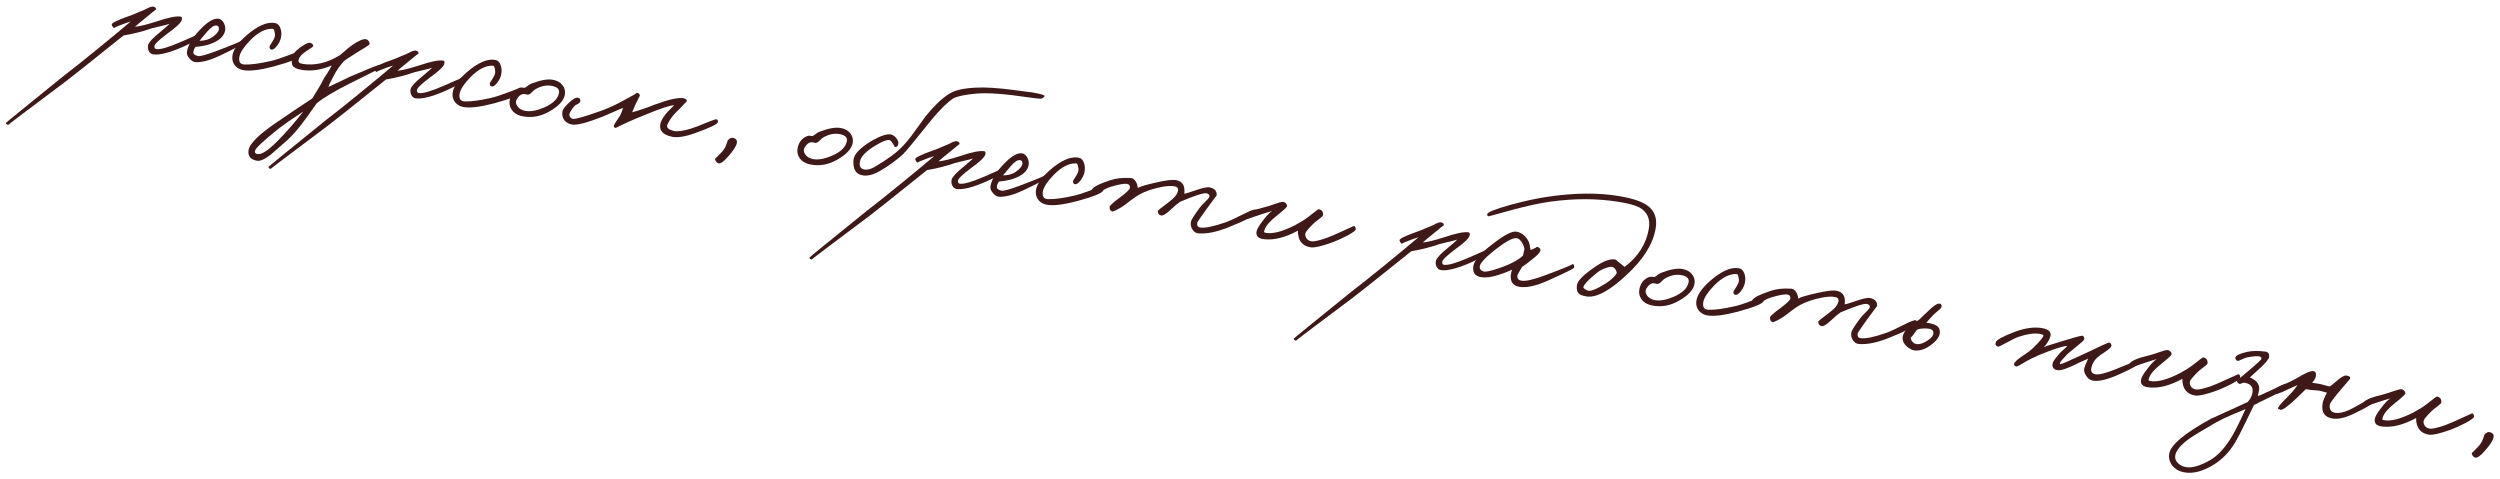 <?xml version="1.0" encoding="UTF-8"?> <svg xmlns="http://www.w3.org/2000/svg" width="376" height="72" viewBox="0 0 376 72" fill="none"> <path d="M30.302 5.357C30.231 5.686 29.31 6.245 27.539 7.035C25.473 7.939 23.966 8.319 23.016 8.176C22.732 8.128 22.518 7.955 22.373 7.655C22.239 7.389 22.207 7.099 22.276 6.786C22.378 6.366 22.973 5.719 24.061 4.847C24.966 4.09 25.442 3.667 25.49 3.577C25.195 3.69 24.787 3.8 24.267 3.908C23.575 4.068 23.101 4.183 22.846 4.254C21.535 4.716 20.112 5.078 18.576 5.339C13.572 9.352 10.69 11.643 9.929 12.213C4.086 16.588 1.188 18.779 1.236 18.787C1.015 18.75 0.902 18.65 0.896 18.487C0.904 18.44 3.779 16.098 9.519 11.463L11.9 9.599C12.761 8.916 13.652 8.197 14.573 7.443C16.903 5.546 18.598 4.143 19.659 3.233L18.68 3.556C17.556 3.968 17.064 4.194 17.204 4.233C17.049 4.191 16.914 4.023 16.802 3.728C16.728 3.489 17.596 3.05 19.407 2.412C19.801 2.284 20.245 2.107 20.737 1.881C21.245 1.658 21.62 1.501 21.862 1.412C22.491 1.047 22.926 0.917 23.168 1.023C23.397 1.11 23.495 1.248 23.464 1.437C23.469 1.406 22.982 1.795 22.003 2.604C21.103 3.329 20.537 3.802 20.305 4.023C20.928 3.981 21.994 3.722 23.502 3.244C25.291 2.636 26.517 2.387 27.18 2.498C27.369 2.53 27.421 2.701 27.337 3.011C27.2 3.442 26.486 4.118 25.197 5.037C23.918 5.991 23.259 6.627 23.222 6.945C23.212 7.203 23.301 7.348 23.49 7.379C24.09 7.48 25.334 7.12 27.224 6.301C29.029 5.501 29.939 5.102 29.955 5.104C30.213 5.115 30.328 5.199 30.302 5.357Z" fill="#3E1918"></path> <path d="M36.609 6.462C36.564 6.633 35.369 7.277 33.025 8.393C31.599 9.062 30.409 9.382 29.457 9.352C29.118 9.344 28.8 9.161 28.503 8.803C28.188 8.458 28.059 8.112 28.117 7.765C28.302 6.66 29.074 5.443 30.432 4.113C31.422 3.144 32.24 2.713 32.887 2.821C33.219 2.877 33.488 3.109 33.696 3.516C33.874 3.903 33.925 4.277 33.849 4.637C33.672 5.5 32.911 6.167 31.566 6.64C30.998 6.836 30.277 6.975 29.404 7.056C29.238 7.271 29.13 7.529 29.08 7.829C29.035 8.097 29.261 8.297 29.758 8.429C30.071 8.498 30.936 8.27 32.355 7.745C35.212 6.666 36.538 6.11 36.333 6.075C36.57 6.115 36.662 6.244 36.609 6.462ZM32.91 4.431C32.968 4.084 32.855 3.887 32.571 3.839C32.208 3.778 31.734 4.088 31.15 4.769L29.997 6.133C30.759 6.131 31.388 5.961 31.883 5.622C32.504 5.207 32.846 4.81 32.91 4.431Z" fill="#3E1918"></path> <path d="M45.088 8.369C44.987 8.774 43.68 9.318 41.164 10C39.044 10.553 37.505 10.733 36.548 10.54C36.061 10.442 35.668 10.223 35.368 9.88C35.043 9.501 34.9 9.047 34.94 8.519C35.017 7.574 35.712 6.523 37.026 5.364C38.697 3.908 40.118 3.27 41.288 3.45C41.717 3.506 42.013 3.774 42.175 4.256C42.333 4.671 42.36 5.138 42.257 5.656C42.17 6.08 41.971 6.493 41.66 6.895C41.328 7.326 41.046 7.514 40.812 7.458C40.564 7.384 40.483 7.192 40.567 6.882C40.562 6.914 40.716 6.672 41.03 6.156C41.29 5.762 41.397 5.415 41.35 5.115C41.29 4.602 41.188 4.342 41.043 4.334C39.967 4.267 38.833 4.839 37.64 6.051C36.698 7.029 36.158 7.831 36.021 8.456C35.852 9.272 36.106 9.688 36.785 9.704C37.737 9.734 39.032 9.561 40.668 9.186C41.307 9.05 42.173 8.773 43.265 8.356C44.236 7.983 44.762 7.796 44.844 7.793C45.104 7.788 45.185 7.98 45.088 8.369Z" fill="#3E1918"></path> <path d="M57.307 10.27C57.317 10.207 55.781 10.956 52.696 12.515C50.325 13.692 48.631 14.706 47.612 15.557C47.694 15.457 47.11 16.276 45.862 18.014C44.851 19.402 43.917 20.47 43.062 21.219L40.669 23.3C39.777 23.978 39.095 24.27 38.625 24.175C37.651 23.979 37.239 23.44 37.387 22.556C37.559 21.53 39.141 20.027 42.133 18.046C44.131 16.677 45.739 15.6 46.958 14.815L47.76 13.514C48.118 12.925 48.396 12.428 48.593 12.023C48.67 11.857 48.88 11.519 49.225 11.009C49.555 10.497 49.773 10.111 49.881 9.854C48.276 10.526 46.779 10.745 45.391 10.513C44.633 10.386 44.168 10.162 43.995 9.841C43.892 9.678 43.856 9.315 43.885 8.752C43.917 8.271 44.34 7.733 45.153 7.139C45.927 6.587 46.428 6.355 46.657 6.442C46.98 6.545 47.13 6.716 47.106 6.955C47.098 7.003 46.767 7.239 46.111 7.665C45.422 8.101 45.024 8.537 44.919 8.974C44.829 9.316 45.005 9.524 45.447 9.598C47.34 9.915 49.248 9.472 51.169 8.269C52.064 7.478 52.648 6.992 52.922 6.81C53.912 6.132 54.612 5.828 55.022 5.897C55.196 5.926 55.341 6.023 55.46 6.189C55.578 6.355 55.616 6.515 55.574 6.67C55.56 6.749 54.923 7.162 53.663 7.908C52.558 8.599 51.9 9.04 51.689 9.232C51.189 9.797 50.767 10.375 50.425 10.967C49.84 12.037 49.495 12.742 49.389 13.081L52.721 11.498C55.447 10.332 56.873 9.76 56.999 9.781C57.097 9.781 57.174 9.851 57.232 9.99C57.295 10.098 57.32 10.191 57.307 10.27ZM45.606 16.779C43.912 17.89 42.738 18.699 42.085 19.206C39.598 21.174 38.345 22.36 38.326 22.762C38.321 22.988 38.46 23.125 38.744 23.173C39.422 23.286 40.601 22.445 42.281 20.65C43.442 19.433 44.551 18.143 45.606 16.779Z" fill="#3E1918"></path> <path d="M69.783 11.971C69.712 12.3 68.791 12.859 67.02 13.649C64.954 14.553 63.447 14.933 62.497 14.79C62.213 14.742 61.999 14.569 61.855 14.269C61.721 14.003 61.688 13.713 61.757 13.4C61.859 12.98 62.455 12.333 63.542 11.461C64.447 10.704 64.924 10.281 64.971 10.191C64.676 10.304 64.268 10.415 63.748 10.522C63.056 10.682 62.582 10.797 62.327 10.868C61.017 11.33 59.593 11.692 58.057 11.953C53.053 15.966 50.171 18.257 49.41 18.827C43.567 23.202 40.669 25.393 40.717 25.401C40.496 25.364 40.383 25.264 40.378 25.101C40.386 25.054 43.26 22.712 49.001 18.077L51.381 16.213C52.242 15.53 53.133 14.811 54.054 14.057C56.384 12.16 58.079 10.757 59.14 9.847L58.161 10.17C57.037 10.582 56.545 10.808 56.685 10.847C56.529 10.805 56.395 10.637 56.283 10.342C56.209 10.103 57.078 9.664 58.888 9.026C59.282 8.898 59.726 8.721 60.218 8.495C60.726 8.272 61.101 8.116 61.343 8.026C61.972 7.661 62.407 7.531 62.649 7.637C62.878 7.724 62.976 7.862 62.945 8.051C62.95 8.02 62.463 8.409 61.484 9.218C60.584 9.943 60.018 10.416 59.786 10.637C60.41 10.595 61.475 10.336 62.983 9.858C64.772 9.25 65.998 9.001 66.661 9.112C66.85 9.144 66.902 9.315 66.818 9.625C66.681 10.056 65.967 10.732 64.678 11.651C63.399 12.605 62.74 13.241 62.703 13.559C62.693 13.817 62.782 13.962 62.971 13.993C63.571 14.094 64.815 13.735 66.705 12.915C68.51 12.115 69.42 11.716 69.436 11.718C69.694 11.729 69.809 11.813 69.783 11.971Z" fill="#3E1918"></path> <path d="M78.212 13.918C78.112 14.323 76.804 14.867 74.289 15.549C72.168 16.102 70.629 16.282 69.672 16.089C69.186 15.992 68.793 15.772 68.493 15.429C68.167 15.05 68.024 14.597 68.064 14.068C68.141 13.124 68.836 12.072 70.15 10.913C71.821 9.457 73.242 8.819 74.413 8.999C74.841 9.055 75.137 9.323 75.3 9.805C75.457 10.22 75.484 10.687 75.381 11.206C75.294 11.629 75.095 12.042 74.785 12.444C74.453 12.875 74.17 13.063 73.936 13.007C73.689 12.934 73.607 12.741 73.692 12.431C73.686 12.463 73.841 12.221 74.154 11.706C74.415 11.311 74.522 10.964 74.474 10.664C74.414 10.151 74.312 9.891 74.167 9.883C73.091 9.816 71.957 10.389 70.765 11.6C69.822 12.578 69.282 13.38 69.145 14.006C68.976 14.821 69.231 15.237 69.909 15.253C70.862 15.283 72.156 15.11 73.792 14.735C74.432 14.599 75.297 14.322 76.389 13.905C77.36 13.532 77.886 13.345 77.968 13.342C78.228 13.337 78.31 13.529 78.212 13.918Z" fill="#3E1918"></path> <path d="M84.952 14.245C84.804 15.128 84.022 15.971 82.606 16.772C81.314 17.512 79.992 17.753 78.64 17.494C77.854 17.346 77.286 17.008 76.937 16.479C76.64 16.024 76.553 15.522 76.677 14.975C76.857 14.097 77.346 13.506 78.143 13.201C78.282 13.143 78.541 13.146 78.92 13.21C79.025 13.162 79.18 13.059 79.386 12.898C79.607 12.741 79.77 12.638 79.875 12.591C81.246 12.058 82.326 11.858 83.115 11.99C83.762 12.098 84.252 12.367 84.586 12.796C84.922 13.209 85.044 13.692 84.952 14.245ZM84.076 13.952C84.163 13.431 83.823 13.09 83.055 12.929C82.224 12.757 81.377 12.924 80.514 13.428C80.39 13.488 80.21 13.645 79.973 13.897C79.775 14.107 79.586 14.222 79.404 14.24C79.307 14.24 79.204 14.223 79.097 14.188L78.789 14.137C78.516 14.123 78.239 14.272 77.96 14.582C77.755 14.839 77.639 15.047 77.612 15.205C77.559 15.521 77.67 15.831 77.943 16.137C78.235 16.429 78.594 16.61 79.02 16.682C79.825 16.817 80.796 16.631 81.936 16.124C83.217 15.544 83.931 14.82 84.076 13.952Z" fill="#3E1918"></path> <path d="M107.972 18.369C107.938 18.671 106.756 19.236 104.428 20.062C103.015 20.556 101.915 20.728 101.129 20.58C99.748 20.3 99.138 19.679 99.3 18.716C99.371 18.291 99.635 17.783 100.09 17.194C100.238 16.992 100.476 16.732 100.805 16.414C101.134 16.096 101.33 15.893 101.393 15.806C100.649 15.893 99.397 16.299 97.636 17.026C96.002 17.677 94.921 18.129 94.392 18.381C93.176 18.956 92.576 19.245 92.592 19.247C92.376 19.179 92.282 19.066 92.308 18.908C92.345 18.784 92.482 18.548 92.719 18.198C92.998 17.791 93.172 17.528 93.24 17.409C93.478 16.962 93.625 16.565 93.683 16.218C93.475 16.297 93.047 16.485 92.397 16.781C91.66 17.112 91.091 17.358 90.692 17.518C88.329 18.452 86.784 18.859 86.058 18.737C85.553 18.652 85.167 18.442 84.899 18.105C84.605 17.731 84.502 17.276 84.592 16.739C84.64 16.455 84.953 16.037 85.532 15.486C86.151 14.892 86.617 14.629 86.93 14.697C87.182 14.74 87.3 14.906 87.284 15.195C87.274 15.355 87.153 15.497 86.921 15.621C86.621 15.765 86.44 15.881 86.376 15.967C85.971 16.451 85.726 16.848 85.641 17.159C85.602 17.298 85.641 17.45 85.76 17.616C85.88 17.766 86.012 17.853 86.154 17.877C86.548 17.943 87.98 17.534 90.448 16.65C91.519 16.261 92.608 15.762 93.716 15.153C95.176 14.376 95.861 13.971 95.769 13.939C96.126 14.032 96.276 14.203 96.218 14.453C96.228 14.39 95.986 14.868 95.491 15.888L95.079 16.89C96.082 16.62 97.2 16.24 98.434 15.749C100.631 14.932 102.112 14.613 102.878 14.79C103.204 14.877 103.341 15.03 103.288 15.248C103.29 15.232 102.996 15.54 102.403 16.17C102.282 16.312 102.058 16.534 101.732 16.837C101.479 17.086 101.268 17.327 101.1 17.558C100.681 18.121 100.431 18.549 100.349 18.844C100.254 19.217 100.564 19.496 101.28 19.681C101.84 19.823 102.718 19.711 103.916 19.344C104.463 19.176 105.26 18.871 106.307 18.43C107.16 18.087 107.626 17.921 107.705 17.934C107.91 17.969 107.999 18.113 107.972 18.369Z" fill="#3E1918"></path> <path d="M110.83 21.476C110.748 21.965 110.308 22.654 109.51 23.542C108.844 24.323 108.349 24.661 108.026 24.559C107.889 24.503 107.768 24.402 107.663 24.255C107.561 24.091 107.527 23.956 107.561 23.848C107.553 23.895 107.864 23.59 108.493 22.933C108.827 22.584 109.07 22.203 109.22 21.79C109.396 21.317 109.465 21.101 109.426 21.143C109.715 20.77 110.028 20.644 110.365 20.765C110.733 20.892 110.888 21.128 110.83 21.476Z" fill="#3E1918"></path> <path d="M128.247 21.497C128.099 22.381 127.317 23.224 125.901 24.025C124.609 24.765 123.287 25.006 121.935 24.747C121.149 24.599 120.581 24.261 120.232 23.732C119.935 23.277 119.848 22.775 119.973 22.228C120.152 21.35 120.641 20.759 121.438 20.454C121.577 20.396 121.836 20.399 122.215 20.463C122.32 20.415 122.476 20.312 122.681 20.151C122.902 19.994 123.065 19.891 123.17 19.844C124.541 19.311 125.621 19.111 126.41 19.243C127.057 19.351 127.548 19.62 127.881 20.049C128.218 20.462 128.34 20.945 128.247 21.497ZM127.371 21.205C127.459 20.684 127.118 20.343 126.35 20.182C125.519 20.01 124.672 20.177 123.809 20.681C123.685 20.741 123.505 20.898 123.268 21.15C123.071 21.36 122.881 21.475 122.7 21.493C122.602 21.493 122.5 21.476 122.392 21.441L122.084 21.39C121.811 21.376 121.534 21.525 121.255 21.835C121.05 22.093 120.934 22.3 120.907 22.458C120.855 22.774 120.965 23.084 121.238 23.389C121.53 23.682 121.889 23.863 122.315 23.935C123.12 24.07 124.092 23.884 125.231 23.377C126.513 22.797 127.226 22.073 127.371 21.205Z" fill="#3E1918"></path> <path d="M157.105 14.457C156.949 14.706 156.749 14.835 156.504 14.843C156.181 14.837 155.655 14.781 154.926 14.676C151.192 14.115 148.467 13.918 146.752 14.085C145.202 14.231 144.103 14.452 143.453 14.749C142.563 15.314 141.459 16.386 140.14 17.966C137.635 21.099 136.191 22.845 135.807 23.202C134.922 24.027 133.759 24.87 132.317 25.732C131.385 26.257 130.562 26.476 129.846 26.389C128.75 26.254 128.254 25.482 128.361 24.072C128.425 23.206 129.332 22.247 131.082 21.194C132.445 20.416 133.416 20.092 133.994 20.221C134.307 20.29 134.597 20.501 134.862 20.854C135.109 21.219 135.178 21.531 135.07 21.789C134.975 22.065 134.788 22.163 134.51 22.084C134.618 22.119 134.527 21.933 134.238 21.528C134.033 21.201 133.857 21.042 133.71 21.05C133.273 21.042 132.62 21.305 131.752 21.841C130.349 22.661 129.553 23.444 129.363 24.191C129.176 24.922 129.371 25.352 129.95 25.482C130.481 25.603 131.157 25.392 131.978 24.848C133.552 23.879 134.688 23.055 135.385 22.377C136.083 21.699 136.814 20.824 137.577 19.751C138.573 18.36 139.111 17.615 139.193 17.515C140.783 15.575 142.14 14.351 143.264 13.841C144.022 13.482 145.137 13.263 146.61 13.185C148.118 13.097 150.093 13.217 152.536 13.545C154.504 13.81 155.361 13.921 155.109 13.879C156.529 14.117 157.194 14.309 157.105 14.457Z" fill="#3E1918"></path> <path d="M151.149 25.602C151.078 25.931 150.157 26.49 148.386 27.28C146.32 28.183 144.813 28.564 143.863 28.421C143.579 28.373 143.365 28.199 143.221 27.899C143.087 27.634 143.054 27.344 143.123 27.031C143.226 26.61 143.821 25.964 144.908 25.092C145.813 24.335 146.29 23.912 146.337 23.822C146.042 23.935 145.635 24.045 145.114 24.153C144.422 24.313 143.948 24.428 143.693 24.499C142.383 24.961 140.959 25.322 139.423 25.584C134.419 29.597 131.537 31.888 130.776 32.458C124.933 36.833 122.035 39.024 122.083 39.032C121.862 38.995 121.749 38.895 121.744 38.732C121.752 38.684 124.626 36.343 130.367 31.708L132.747 29.844C133.608 29.161 134.499 28.442 135.42 27.688C137.75 25.791 139.445 24.387 140.506 23.478L139.527 23.801C138.404 24.213 137.911 24.439 138.051 24.478C137.896 24.436 137.762 24.268 137.649 23.973C137.575 23.733 138.444 23.295 140.254 22.657C140.649 22.529 141.092 22.352 141.584 22.126C142.092 21.902 142.467 21.746 142.709 21.657C143.338 21.292 143.773 21.162 144.015 21.268C144.244 21.355 144.343 21.493 144.311 21.682C144.316 21.651 143.829 22.039 142.85 22.849C141.95 23.574 141.384 24.047 141.152 24.268C141.776 24.226 142.841 23.967 144.349 23.489C146.138 22.881 147.364 22.632 148.027 22.743C148.216 22.774 148.269 22.945 148.184 23.256C148.047 23.687 147.334 24.362 146.044 25.282C144.765 26.236 144.107 26.872 144.07 27.19C144.059 27.448 144.148 27.592 144.337 27.624C144.937 27.725 146.182 27.365 148.071 26.546C149.876 25.745 150.786 25.346 150.802 25.349C151.06 25.36 151.176 25.444 151.149 25.602Z" fill="#3E1918"></path> <path d="M157.456 26.707C157.411 26.878 156.217 27.521 153.872 28.637C152.446 29.307 151.257 29.627 150.304 29.597C149.965 29.589 149.647 29.406 149.35 29.048C149.035 28.703 148.906 28.357 148.964 28.01C149.149 26.905 149.921 25.688 151.279 24.358C152.269 23.389 153.088 22.958 153.735 23.066C154.066 23.122 154.335 23.353 154.543 23.761C154.721 24.148 154.772 24.522 154.696 24.882C154.519 25.744 153.758 26.412 152.414 26.884C151.845 27.081 151.124 27.22 150.251 27.301C150.085 27.516 149.977 27.774 149.927 28.074C149.882 28.342 150.108 28.542 150.605 28.674C150.918 28.743 151.784 28.515 153.202 27.99C156.059 26.911 157.386 26.355 157.18 26.32C157.417 26.36 157.509 26.489 157.456 26.707ZM153.757 24.676C153.815 24.329 153.702 24.131 153.418 24.084C153.055 24.023 152.581 24.333 151.997 25.014L150.844 26.378C151.607 26.376 152.235 26.206 152.73 25.867C153.351 25.452 153.694 25.055 153.757 24.676Z" fill="#3E1918"></path> <path d="M165.935 28.614C165.835 29.019 164.527 29.562 162.012 30.244C159.891 30.798 158.352 30.978 157.395 30.785C156.908 30.687 156.515 30.467 156.216 30.125C155.89 29.746 155.747 29.292 155.787 28.764C155.864 27.819 156.559 26.768 157.873 25.609C159.544 24.153 160.965 23.515 162.136 23.695C162.564 23.75 162.86 24.019 163.023 24.5C163.18 24.916 163.207 25.383 163.104 25.901C163.017 26.325 162.818 26.737 162.508 27.14C162.176 27.571 161.893 27.759 161.659 27.703C161.412 27.629 161.33 27.437 161.415 27.127C161.409 27.158 161.563 26.916 161.877 26.401C162.138 26.007 162.244 25.66 162.197 25.36C162.137 24.847 162.035 24.586 161.89 24.578C160.814 24.512 159.68 25.084 158.488 26.296C157.545 27.273 157.005 28.075 156.868 28.701C156.699 29.517 156.954 29.932 157.632 29.949C158.585 29.979 159.879 29.806 161.515 29.431C162.155 29.295 163.02 29.018 164.112 28.601C165.083 28.228 165.609 28.041 165.691 28.038C165.951 28.033 166.033 28.225 165.935 28.614Z" fill="#3E1918"></path> <path d="M188.948 31.885C188.834 32.369 187.371 33.162 184.558 34.265C182.859 34.921 181.417 35.199 180.233 35.098C179.881 35.071 179.588 34.884 179.354 34.537C179.12 34.189 179.04 33.795 179.114 33.353C179.162 33.069 179.604 32.364 180.442 31.239C180.571 31.05 180.868 30.727 181.334 30.269C181.7 29.925 181.887 29.68 181.895 29.536C181.916 29.312 181.78 29.16 181.485 29.078C181.049 28.972 179.712 29.397 177.475 30.353C177.128 30.587 176.617 31.02 175.943 31.654C175.348 32.203 174.917 32.455 174.649 32.41C174.317 32.355 174.144 32.131 174.128 31.739C174.123 31.673 174.686 31.216 175.818 30.367C176.632 29.773 177.083 29.208 177.173 28.672C177.234 28.309 177.059 28.093 176.649 28.024C176.144 27.94 175.523 27.965 174.786 28.102C173.36 28.382 172.208 28.773 171.329 29.274C170.916 29.514 170.476 29.813 170.01 30.173C169.431 30.628 169.042 30.919 168.842 31.048C167.955 31.597 167.426 31.849 167.255 31.804C166.979 31.709 166.856 31.478 166.885 31.109C166.898 30.933 167.359 30.507 168.267 29.832C169.359 29.026 169.917 28.503 169.941 28.263C169.968 27.911 169.823 27.708 169.508 27.655C169.097 27.587 168.295 27.728 167.1 28.079C166.795 28.158 166.304 28.376 165.628 28.733C165.078 29.014 164.751 29.13 164.645 29.079C164.298 28.924 164.149 28.753 164.196 28.566C164.309 28.18 165.217 27.699 166.92 27.124C167.848 26.809 168.906 26.695 170.092 26.78C170.382 26.796 170.634 26.984 170.849 27.345C171.023 27.666 171.109 27.972 171.109 28.264C171.554 28.03 172.467 27.762 173.848 27.458C175.316 27.119 176.302 26.993 176.807 27.077C177.644 27.218 178.085 27.681 178.132 28.467C178.155 28.715 178.15 28.941 178.116 29.146C178.331 29.117 178.99 28.911 180.093 28.528C181.019 28.229 181.631 28.113 181.928 28.178C182.709 28.358 183.061 28.774 182.984 29.426C182.995 29.363 182.473 30.055 181.42 31.5C180.53 32.746 180.08 33.401 180.069 33.464C179.995 33.906 180.132 34.156 180.479 34.214C181.205 34.336 182.481 34.079 184.307 33.444C184.875 33.247 185.806 32.819 187.101 32.16C188.075 31.674 188.646 31.462 188.814 31.522C188.935 31.575 188.98 31.696 188.948 31.885Z" fill="#3E1918"></path> <path d="M203.911 34.489C203.916 34.652 203.499 34.964 202.659 35.423C201.841 35.854 201.034 36.214 200.24 36.502C198.722 37.043 197.693 37.276 197.154 37.202C196.189 37.057 195.581 36.566 195.332 35.729C195.212 35.287 195.172 34.94 195.215 34.687C193.288 35.727 191.586 36.156 190.108 35.973C189.216 35.873 188.846 35.47 188.996 34.765C189.07 34.42 189.386 33.889 189.945 33.172C190.487 32.451 190.949 31.969 191.331 31.725C191.157 31.793 190.901 31.872 190.561 31.961L189.661 32.248C188.235 32.723 187.53 32.962 187.546 32.965C187.267 32.885 187.165 32.722 187.239 32.475C187.378 32.028 188.394 31.582 190.286 31.136C190.504 31.092 190.975 30.943 191.699 30.691C192.304 30.468 192.719 30.36 192.946 30.365C193.109 30.36 193.259 30.434 193.395 30.586C193.535 30.723 193.592 30.863 193.569 31.005C193.539 31.178 193.021 31.659 192.013 32.447C191.002 33.252 190.399 33.945 190.204 34.529C190.13 34.776 190.098 34.868 190.109 34.805C190.093 34.9 190.155 34.967 190.294 35.007C191.359 35.234 192.868 34.846 194.821 33.843C195.587 33.435 196.221 33.039 196.724 32.653C197.734 31.849 198.271 31.452 198.334 31.462C198.805 31.558 199.023 31.854 198.989 32.351C198.967 32.477 198.773 32.671 198.404 32.934C197.923 33.291 197.612 33.548 197.472 33.703C196.751 34.425 196.375 34.882 196.343 35.071C196.282 35.337 196.323 35.579 196.465 35.797C196.63 36.068 196.878 36.231 197.21 36.287C197.62 36.356 198.412 36.18 199.586 35.76C200.191 35.537 201.004 35.187 202.025 34.709C203.025 34.26 203.517 34.034 203.501 34.031C203.743 33.942 203.88 34.095 203.911 34.489Z" fill="#3E1918"></path> <path d="M223.986 37.804C223.914 38.133 222.993 38.692 221.222 39.482C219.157 40.385 217.649 40.766 216.7 40.623C216.416 40.575 216.202 40.401 216.057 40.101C215.923 39.836 215.891 39.546 215.959 39.233C216.062 38.812 216.657 38.166 217.744 37.294C218.65 36.537 219.126 36.114 219.174 36.024C218.879 36.137 218.471 36.247 217.95 36.355C217.258 36.514 216.785 36.63 216.53 36.701C215.219 37.163 213.796 37.524 212.26 37.786C207.256 41.798 204.374 44.09 203.613 44.66C197.77 49.035 194.872 51.226 194.919 51.234C194.698 51.197 194.585 51.097 194.58 50.934C194.588 50.886 197.463 48.545 203.203 43.91L205.584 42.046C206.445 41.362 207.336 40.644 208.257 39.89C210.586 37.992 212.282 36.589 213.342 35.68L212.364 36.003C211.24 36.415 210.748 36.641 210.887 36.68C210.732 36.638 210.598 36.469 210.485 36.175C210.412 35.935 211.28 35.497 213.091 34.859C213.485 34.731 213.929 34.553 214.421 34.328C214.929 34.104 215.303 33.948 215.546 33.859C216.175 33.494 216.61 33.364 216.852 33.469C217.081 33.556 217.179 33.695 217.147 33.884C217.153 33.852 216.666 34.241 215.687 35.051C214.786 35.776 214.22 36.249 213.989 36.47C214.612 36.428 215.678 36.169 217.185 35.691C218.975 35.082 220.201 34.834 220.863 34.944C221.053 34.976 221.105 35.147 221.021 35.458C220.884 35.889 220.17 36.564 218.88 37.484C217.601 38.438 216.943 39.074 216.906 39.392C216.895 39.65 216.985 39.794 217.174 39.826C217.774 39.926 219.018 39.567 220.907 38.748C222.713 37.947 223.623 37.548 223.639 37.551C223.897 37.562 224.012 37.646 223.986 37.804Z" fill="#3E1918"></path> <path d="M236.731 40.279C236.712 40.39 235.431 41.019 232.886 42.166C231.06 42.996 229.603 43.319 228.514 43.137C227.725 43.005 227.294 42.576 227.221 41.85C227.187 41.471 227.25 41.044 227.411 40.568C226.674 40.898 225.998 41.158 225.382 41.347C224.32 41.688 223.449 41.802 222.77 41.688C221.823 41.53 221.432 40.961 221.596 39.983C221.733 39.162 222.648 38.107 224.341 36.817C226.173 35.372 227.427 34.714 228.102 34.843C228.886 35.007 229.486 35.497 229.9 36.312C230.011 36.526 230.109 36.956 230.195 37.603C230.943 37.306 231.239 37.137 231.083 37.095C231.567 37.208 231.757 37.434 231.651 37.774C231.556 38.05 231.118 38.487 230.336 39.087C229.733 39.586 229.27 39.93 228.946 40.119C228.462 40.882 228.215 41.335 228.207 41.48C228.186 41.898 228.388 42.143 228.814 42.214C229.477 42.325 230.701 42.043 232.484 41.369C235.376 40.28 236.71 39.724 236.487 39.703C236.71 39.724 236.792 39.917 236.731 40.279ZM229.252 37.567C229.295 37.314 229.19 36.972 228.938 36.541C228.672 36.09 228.388 35.848 228.086 35.814C227.512 35.75 226.423 36.346 224.817 37.602C223.32 38.795 222.561 39.642 222.543 40.141C222.534 40.481 222.739 40.71 223.158 40.828C223.468 40.913 224.165 40.77 225.249 40.4C226.999 39.833 228.269 39.178 229.058 38.434L229.252 37.567Z" fill="#3E1918"></path> <path d="M249.018 34.332C248.624 36.683 247.161 39.026 244.628 41.359C242.07 43.753 240.056 44.828 238.589 44.582C237.973 44.478 237.571 44.314 237.382 44.087C237.177 43.858 237.104 43.473 237.162 42.931C237.231 42.229 238.223 41.243 240.139 39.974C241.308 39.197 242.252 38.885 242.973 39.038C242.989 39.04 243.446 39.409 244.345 40.144C246.39 38.588 247.604 36.666 247.988 34.378C248.231 32.926 247.752 31.865 246.55 31.193C245.969 30.885 244.984 30.614 243.596 30.382C240.329 29.834 236.844 29.818 233.14 30.334C231.462 30.572 229.432 31.018 227.051 31.674L223.913 32.535C223.724 32.504 223.645 32.393 223.677 32.204C223.743 31.907 224.882 31.448 227.095 30.83C229.221 30.245 231.115 29.832 232.778 29.591C236.787 28.998 240.362 28.964 243.502 29.49C245.459 29.818 246.865 30.28 247.722 30.878C248.84 31.666 249.271 32.817 249.018 34.332ZM243.169 41.066C243.106 40.666 242.927 40.377 242.633 40.197C242.425 40.082 242.054 40.117 241.52 40.303C241.004 40.476 240.549 40.724 240.154 41.048C238.954 42.015 238.285 42.714 238.148 43.145C238.09 43.298 238.287 43.477 238.74 43.682C239.144 43.88 240.063 43.531 241.494 42.635C242.331 42.094 242.889 41.571 243.169 41.066Z" fill="#3E1918"></path> <path d="M254.85 42.706C254.702 43.59 253.92 44.433 252.504 45.234C251.212 45.974 249.89 46.215 248.538 45.956C247.752 45.808 247.184 45.47 246.835 44.941C246.538 44.486 246.451 43.984 246.576 43.438C246.755 42.559 247.244 41.968 248.041 41.663C248.18 41.605 248.439 41.608 248.818 41.672C248.923 41.624 249.079 41.521 249.284 41.36C249.505 41.203 249.668 41.1 249.773 41.053C251.144 40.52 252.224 40.32 253.013 40.452C253.66 40.56 254.151 40.829 254.484 41.258C254.821 41.672 254.943 42.154 254.85 42.706ZM253.974 42.414C254.062 41.893 253.721 41.552 252.953 41.391C252.122 41.219 251.275 41.386 250.412 41.89C250.288 41.95 250.108 42.107 249.871 42.359C249.674 42.569 249.484 42.684 249.303 42.702C249.205 42.702 249.103 42.685 248.995 42.65L248.687 42.599C248.414 42.585 248.137 42.734 247.858 43.044C247.653 43.302 247.537 43.509 247.51 43.667C247.458 43.983 247.568 44.293 247.841 44.599C248.133 44.891 248.492 45.072 248.918 45.144C249.723 45.279 250.695 45.093 251.834 44.586C253.115 44.006 253.829 43.282 253.974 42.414Z" fill="#3E1918"></path> <path d="M265.262 45.254C265.161 45.659 263.854 46.202 261.339 46.884C259.218 47.437 257.679 47.617 256.722 47.425C256.235 47.327 255.842 47.107 255.543 46.765C255.217 46.386 255.074 45.932 255.114 45.403C255.191 44.459 255.886 43.407 257.2 42.248C258.871 40.793 260.292 40.155 261.462 40.334C261.891 40.39 262.187 40.659 262.349 41.14C262.507 41.556 262.534 42.023 262.431 42.541C262.344 42.964 262.145 43.377 261.834 43.779C261.503 44.21 261.22 44.398 260.986 44.343C260.738 44.269 260.657 44.077 260.741 43.767C260.736 43.798 260.89 43.556 261.204 43.041C261.464 42.647 261.571 42.299 261.524 41.999C261.464 41.487 261.362 41.226 261.217 41.218C260.141 41.151 259.007 41.724 257.814 42.935C256.872 43.913 256.332 44.715 256.195 45.341C256.026 46.156 256.281 46.572 256.959 46.588C257.911 46.618 259.206 46.446 260.842 46.071C261.481 45.934 262.347 45.658 263.439 45.24C264.41 44.868 264.936 44.68 265.018 44.678C265.278 44.672 265.359 44.865 265.262 45.254Z" fill="#3E1918"></path> <path d="M288.275 48.525C288.161 49.009 286.698 49.802 283.885 50.904C282.185 51.561 280.744 51.838 279.56 51.737C279.208 51.711 278.915 51.524 278.681 51.176C278.447 50.829 278.367 50.434 278.441 49.992C278.489 49.708 278.931 49.004 279.769 47.879C279.898 47.689 280.195 47.366 280.661 46.909C281.027 46.565 281.214 46.32 281.222 46.175C281.243 45.952 281.107 45.799 280.812 45.717C280.375 45.612 279.039 46.037 276.802 46.992C276.455 47.226 275.944 47.66 275.27 48.293C274.675 48.842 274.244 49.095 273.975 49.05C273.644 48.994 273.471 48.77 273.455 48.379C273.45 48.313 274.013 47.855 275.145 47.007C275.958 46.413 276.41 45.848 276.5 45.311C276.561 44.948 276.386 44.733 275.976 44.664C275.471 44.579 274.85 44.605 274.113 44.741C272.687 45.022 271.535 45.412 270.656 45.914C270.243 46.153 269.803 46.453 269.337 46.813C268.758 47.267 268.369 47.559 268.169 47.688C267.282 48.236 266.753 48.489 266.582 48.444C266.306 48.349 266.182 48.117 266.212 47.749C266.225 47.573 266.686 47.147 267.594 46.472C268.686 45.665 269.244 45.142 269.268 44.903C269.294 44.55 269.15 44.348 268.834 44.295C268.424 44.226 267.622 44.367 266.427 44.719C266.122 44.798 265.631 45.016 264.955 45.373C264.405 45.654 264.077 45.769 263.972 45.719C263.625 45.564 263.475 45.393 263.523 45.206C263.636 44.819 264.544 44.339 266.247 43.764C267.175 43.449 268.233 43.334 269.419 43.419C269.708 43.435 269.961 43.624 270.176 43.984C270.349 44.305 270.436 44.612 270.436 44.904C270.881 44.67 271.793 44.401 273.175 44.097C274.643 43.759 275.629 43.632 276.134 43.717C276.971 43.857 277.412 44.321 277.459 45.107C277.482 45.354 277.477 45.581 277.442 45.786C277.658 45.757 278.317 45.551 279.42 45.168C280.346 44.869 280.957 44.752 281.255 44.818C282.036 44.998 282.388 45.414 282.311 46.066C282.322 46.003 281.8 46.694 280.747 48.14C279.857 49.386 279.406 50.041 279.396 50.104C279.322 50.545 279.458 50.795 279.806 50.854C280.531 50.975 281.807 50.719 283.633 50.084C284.202 49.887 285.133 49.459 286.428 48.8C287.402 48.314 287.973 48.101 288.141 48.162C288.262 48.215 288.306 48.336 288.275 48.525Z" fill="#3E1918"></path> <path d="M291.753 49.813C291.811 50.44 291.437 51.074 290.631 51.718C289.86 52.352 289.098 52.686 288.346 52.722C287.772 52.756 287.248 52.547 286.772 52.094C286.267 51.62 286.068 51.116 286.174 50.582C286.343 49.767 287.164 48.931 288.638 48.075L290.115 46.667C290.807 46.021 291.285 45.687 291.548 45.666C291.895 45.627 292.047 45.783 292.005 46.132C292 46.261 291.847 46.447 291.547 46.688C291.152 47.012 290.895 47.236 290.777 47.362C290.327 47.822 289.976 48.218 289.726 48.549C290.11 48.581 290.363 48.623 290.484 48.676C291.296 48.861 291.72 49.24 291.753 49.813ZM290.786 50.065C290.792 49.644 290.44 49.423 289.73 49.401C289.051 49.385 288.577 49.452 288.309 49.601C287.693 50.472 287.377 50.857 287.361 50.757C287.379 51.035 287.493 51.274 287.704 51.471C287.898 51.666 288.134 51.762 288.41 51.76C288.828 51.781 289.329 51.597 289.913 51.209C290.514 50.822 290.805 50.441 290.786 50.065Z" fill="#3E1918"></path> <path d="M321.854 54.442C321.833 54.763 320.84 55.359 318.877 56.231C316.98 57.098 315.594 57.433 314.718 57.238C314.31 57.153 313.98 56.895 313.728 56.464C313.471 56.063 313.386 55.7 313.473 55.374C313.525 55.156 313.719 54.678 314.054 53.939L313.264 54.293C312.899 54.443 312.626 54.568 312.447 54.667C310.958 55.424 309.953 55.758 309.432 55.671C308.817 55.568 308.586 55.205 308.739 54.581C308.791 54.363 309.09 53.934 309.635 53.296C309.78 53.109 310.004 52.887 310.307 52.63C310.609 52.372 310.813 52.171 310.919 52.026C310.593 52.037 310.061 52.158 309.324 52.392C308.672 52.607 307.754 52.956 306.57 53.439C305.799 53.781 305.197 54.077 304.766 54.329C303.86 54.892 303.354 55.156 303.246 55.121C302.967 55.042 302.861 54.903 302.927 54.703C302.985 54.453 303.407 54.061 304.194 53.528C304.921 53.066 305.479 52.64 305.868 52.251C306.803 51.321 307.29 50.737 307.33 50.5C307.351 50.374 307.172 50.279 306.793 50.216C305.957 50.076 304.894 50.222 303.605 50.655C303.244 50.773 302.635 51.069 301.777 51.541C301.027 51.951 300.613 52.149 300.534 52.136C300.187 52.078 300.061 51.862 300.156 51.489C300.266 51.118 301.24 50.584 303.077 49.885C304.666 49.308 306.05 49.134 307.228 49.364C308.154 49.551 308.54 49.957 308.387 50.58C308.234 51.106 307.907 51.652 307.407 52.217C307.707 52.072 308.515 51.802 309.83 51.406C311.882 50.776 313.005 50.47 313.197 50.486C313.276 50.499 313.353 50.569 313.429 50.695C313.487 50.834 313.5 50.95 313.468 51.042C313.41 51.195 313.035 51.545 312.343 52.095C311.519 52.752 311.059 53.129 310.961 53.226C310.29 53.941 309.928 54.359 309.875 54.48C309.783 54.643 309.783 54.74 309.875 54.772C309.983 54.806 311.251 54.256 313.68 53.122C315.906 52.035 317.09 51.503 317.232 51.527C317.343 51.545 317.436 51.618 317.512 51.744C317.572 51.868 317.576 51.99 317.524 52.111C317.455 52.327 316.904 52.761 315.869 53.415C315.188 53.901 314.757 54.486 314.578 55.17C314.396 55.772 314.561 56.141 315.074 56.275C315.587 56.41 316.626 56.162 318.191 55.532C320.591 54.572 321.752 54.084 321.673 54.071C321.799 54.092 321.859 54.216 321.854 54.442Z" fill="#3E1918"></path> <path d="M336.94 56.775C336.945 56.938 336.528 57.249 335.688 57.709C334.87 58.14 334.064 58.499 333.269 58.788C331.751 59.329 330.722 59.562 330.183 59.488C329.218 59.342 328.61 58.851 328.361 58.015C328.241 57.573 328.201 57.225 328.244 56.973C326.317 58.013 324.615 58.441 323.137 58.259C322.245 58.158 321.875 57.755 322.025 57.05C322.099 56.706 322.415 56.175 322.974 55.457C323.516 54.737 323.978 54.255 324.36 54.01C324.186 54.079 323.93 54.157 323.59 54.246L322.69 54.534C321.264 55.009 320.559 55.248 320.575 55.25C320.296 55.171 320.194 55.008 320.268 54.761C320.407 54.314 321.423 53.867 323.315 53.422C323.533 53.377 324.004 53.229 324.728 52.977C325.333 52.754 325.748 52.645 325.975 52.651C326.138 52.645 326.288 52.719 326.424 52.872C326.564 53.009 326.621 53.148 326.598 53.29C326.569 53.464 326.05 53.945 325.042 54.733C324.031 55.537 323.428 56.231 323.233 56.815C323.159 57.062 323.128 57.154 323.138 57.091C323.122 57.186 323.184 57.253 323.323 57.292C324.388 57.519 325.897 57.131 327.85 56.128C328.616 55.721 329.25 55.324 329.753 54.938C330.763 54.134 331.3 53.737 331.363 53.748C331.834 53.843 332.052 54.139 332.018 54.636C331.997 54.763 331.802 54.957 331.433 55.22C330.952 55.577 330.641 55.833 330.501 55.988C329.78 56.711 329.404 57.167 329.372 57.356C329.311 57.622 329.352 57.864 329.494 58.083C329.659 58.354 329.908 58.517 330.239 58.572C330.649 58.641 331.441 58.466 332.615 58.046C333.22 57.823 334.033 57.472 335.054 56.994C336.054 56.545 336.546 56.32 336.53 56.317C336.772 56.228 336.909 56.38 336.94 56.775Z" fill="#3E1918"></path> <path d="M344.032 58.158C343.956 58.421 342.914 59.025 340.906 59.97C339.99 60.401 339.353 60.716 338.996 60.916C338.951 60.989 338.517 61.882 337.695 63.593C337.071 64.9 336.556 65.893 336.15 66.571C335.339 67.928 334.315 69.005 333.078 69.804C331.317 70.92 329.741 71.322 328.35 71.007C327.661 70.859 327.109 70.524 326.694 70C326.284 69.444 326.142 68.837 326.269 68.177C326.504 66.87 328.605 65.129 332.57 62.954C332.339 63.077 334.165 62.248 338.049 60.465C338.444 60.044 338.686 59.566 338.776 59.029C338.914 58.209 338.509 57.719 337.562 57.56C337.467 57.545 337.324 57.577 337.132 57.659C336.971 57.745 336.847 57.765 336.757 57.718C336.492 57.56 336.392 57.381 336.458 57.181C336.431 57.241 337.166 56.634 338.661 55.36C339.59 54.558 340.072 54.104 340.106 53.996C340.159 53.778 340.051 53.646 339.783 53.601C339.42 53.54 338.828 53.587 338.007 53.742C337.789 53.786 337.477 53.904 337.072 54.096C336.769 54.256 336.581 54.314 336.508 54.269C336.268 54.148 336.166 53.985 336.2 53.779C336.253 53.464 336.853 53.175 338 52.913C338.708 52.756 339.618 52.746 340.73 52.884C341.128 52.934 341.311 53.192 341.282 53.657C341.261 53.978 340.771 54.578 339.813 55.456L338.376 56.772C339.364 57.165 339.832 57.762 339.779 58.565C339.758 58.788 339.686 59.117 339.565 59.551C339.675 59.569 340.357 59.278 341.609 58.677C342.936 58.023 343.67 57.708 343.812 57.731C344.001 57.763 344.075 57.905 344.032 58.158ZM337.725 61.53C337.654 61.567 337.026 61.827 335.842 62.31C334.776 62.764 333.912 63.179 333.249 63.554C331.164 64.763 329.827 65.577 329.238 65.997C327.906 66.975 327.208 67.847 327.145 68.615C327.11 69.015 327.261 69.373 327.597 69.689C327.879 69.947 328.222 70.126 328.627 70.226C329.563 70.448 330.821 70.107 332.4 69.204C333.547 68.552 334.637 67.372 335.669 65.663C336.188 64.793 336.873 63.415 337.725 61.53Z" fill="#3E1918"></path> <path d="M357.079 60.246C357.066 60.617 355.995 61.297 353.866 62.287C352.65 62.862 351.624 63.08 350.788 62.94C349.588 62.739 349.1 61.975 349.322 60.65C349.412 60.211 349.63 59.68 349.978 59.056C349.868 59.038 349.635 58.975 349.28 58.867C348.985 58.785 348.766 58.74 348.621 58.732C347.864 58.702 347.259 58.633 346.806 58.525L345.527 59.771C344.137 61.095 343.287 61.715 342.977 61.631C342.732 61.541 342.611 61.489 342.614 61.473C342.569 61.255 343.041 60.668 344.028 59.714C344.57 59.189 345.076 58.592 345.544 57.924C345.373 57.977 344.794 58.237 343.808 58.704C343.031 59.077 342.531 59.253 342.308 59.232C342.15 59.205 342.074 59.079 342.079 58.853C342.077 58.576 342.399 58.298 343.047 58.017C344.147 57.552 344.922 57.187 345.372 56.922C346.73 56.079 347.61 55.715 348.012 55.831C348.215 55.882 348.321 56.07 348.331 56.396C348.341 56.722 348.146 57.111 347.746 57.563L349.072 57.785C349.151 57.798 349.383 57.862 349.77 57.975C350.078 58.075 350.297 58.12 350.429 58.11C350.742 57.887 351.042 57.645 351.329 57.385C352.071 56.73 352.592 56.428 352.892 56.478C353.366 56.558 353.55 56.718 353.444 56.96C353.418 57.021 353.073 57.434 352.409 58.198C351.122 59.686 350.456 60.564 350.411 60.832C350.289 61.558 350.56 61.977 351.222 62.088C351.775 62.18 352.498 62.026 353.393 61.624C353.656 61.506 354.298 61.159 355.319 60.584C356.18 60.095 356.659 59.851 356.756 59.851C356.985 59.841 357.093 59.973 357.079 60.246Z" fill="#3E1918"></path> <path d="M372.098 62.665C372.104 62.828 371.686 63.139 370.847 63.599C370.029 64.03 369.222 64.389 368.427 64.678C366.909 65.219 365.881 65.452 365.341 65.378C364.376 65.232 363.769 64.741 363.52 63.904C363.399 63.462 363.36 63.115 363.402 62.863C361.476 63.903 359.774 64.331 358.296 64.149C357.404 64.048 357.033 63.645 357.184 62.94C357.258 62.596 357.574 62.065 358.132 61.347C358.675 60.627 359.137 60.145 359.518 59.9C359.345 59.969 359.088 60.047 358.749 60.136L357.849 60.424C356.423 60.899 355.718 61.137 355.733 61.14C355.455 61.061 355.352 60.898 355.426 60.651C355.566 60.203 356.582 59.757 358.473 59.312C358.692 59.267 359.163 59.119 359.886 58.867C360.491 58.644 360.907 58.535 361.133 58.541C361.296 58.535 361.446 58.609 361.583 58.762C361.722 58.899 361.78 59.038 361.756 59.18C361.727 59.354 361.208 59.835 360.2 60.623C359.19 61.427 358.587 62.121 358.392 62.705C358.318 62.952 358.286 63.044 358.297 62.981C358.281 63.075 358.342 63.143 358.482 63.182C359.547 63.409 361.056 63.021 363.008 62.018C363.774 61.611 364.408 61.214 364.911 60.828C365.922 60.024 366.459 59.627 366.522 59.638C366.993 59.733 367.211 60.029 367.176 60.526C367.155 60.652 366.96 60.847 366.592 61.11C366.11 61.467 365.799 61.723 365.66 61.878C364.939 62.601 364.562 63.057 364.53 63.246C364.47 63.512 364.51 63.754 364.652 63.972C364.818 64.244 365.066 64.407 365.397 64.462C365.808 64.531 366.6 64.356 367.773 63.936C368.378 63.713 369.191 63.362 370.212 62.884C371.212 62.435 371.704 62.209 371.689 62.207C371.931 62.118 372.067 62.27 372.098 62.665Z" fill="#3E1918"></path> <path d="M375.039 65.737C374.957 66.226 374.517 66.915 373.719 67.803C373.053 68.584 372.558 68.923 372.235 68.82C372.098 68.765 371.977 68.663 371.872 68.516C371.77 68.353 371.736 68.217 371.77 68.109C371.762 68.157 372.073 67.852 372.702 67.195C373.036 66.845 373.278 66.464 373.429 66.051C373.605 65.578 373.674 65.362 373.634 65.404C373.924 65.031 374.237 64.905 374.574 65.026C374.942 65.153 375.097 65.39 375.039 65.737Z" fill="#3E1918"></path> </svg> 